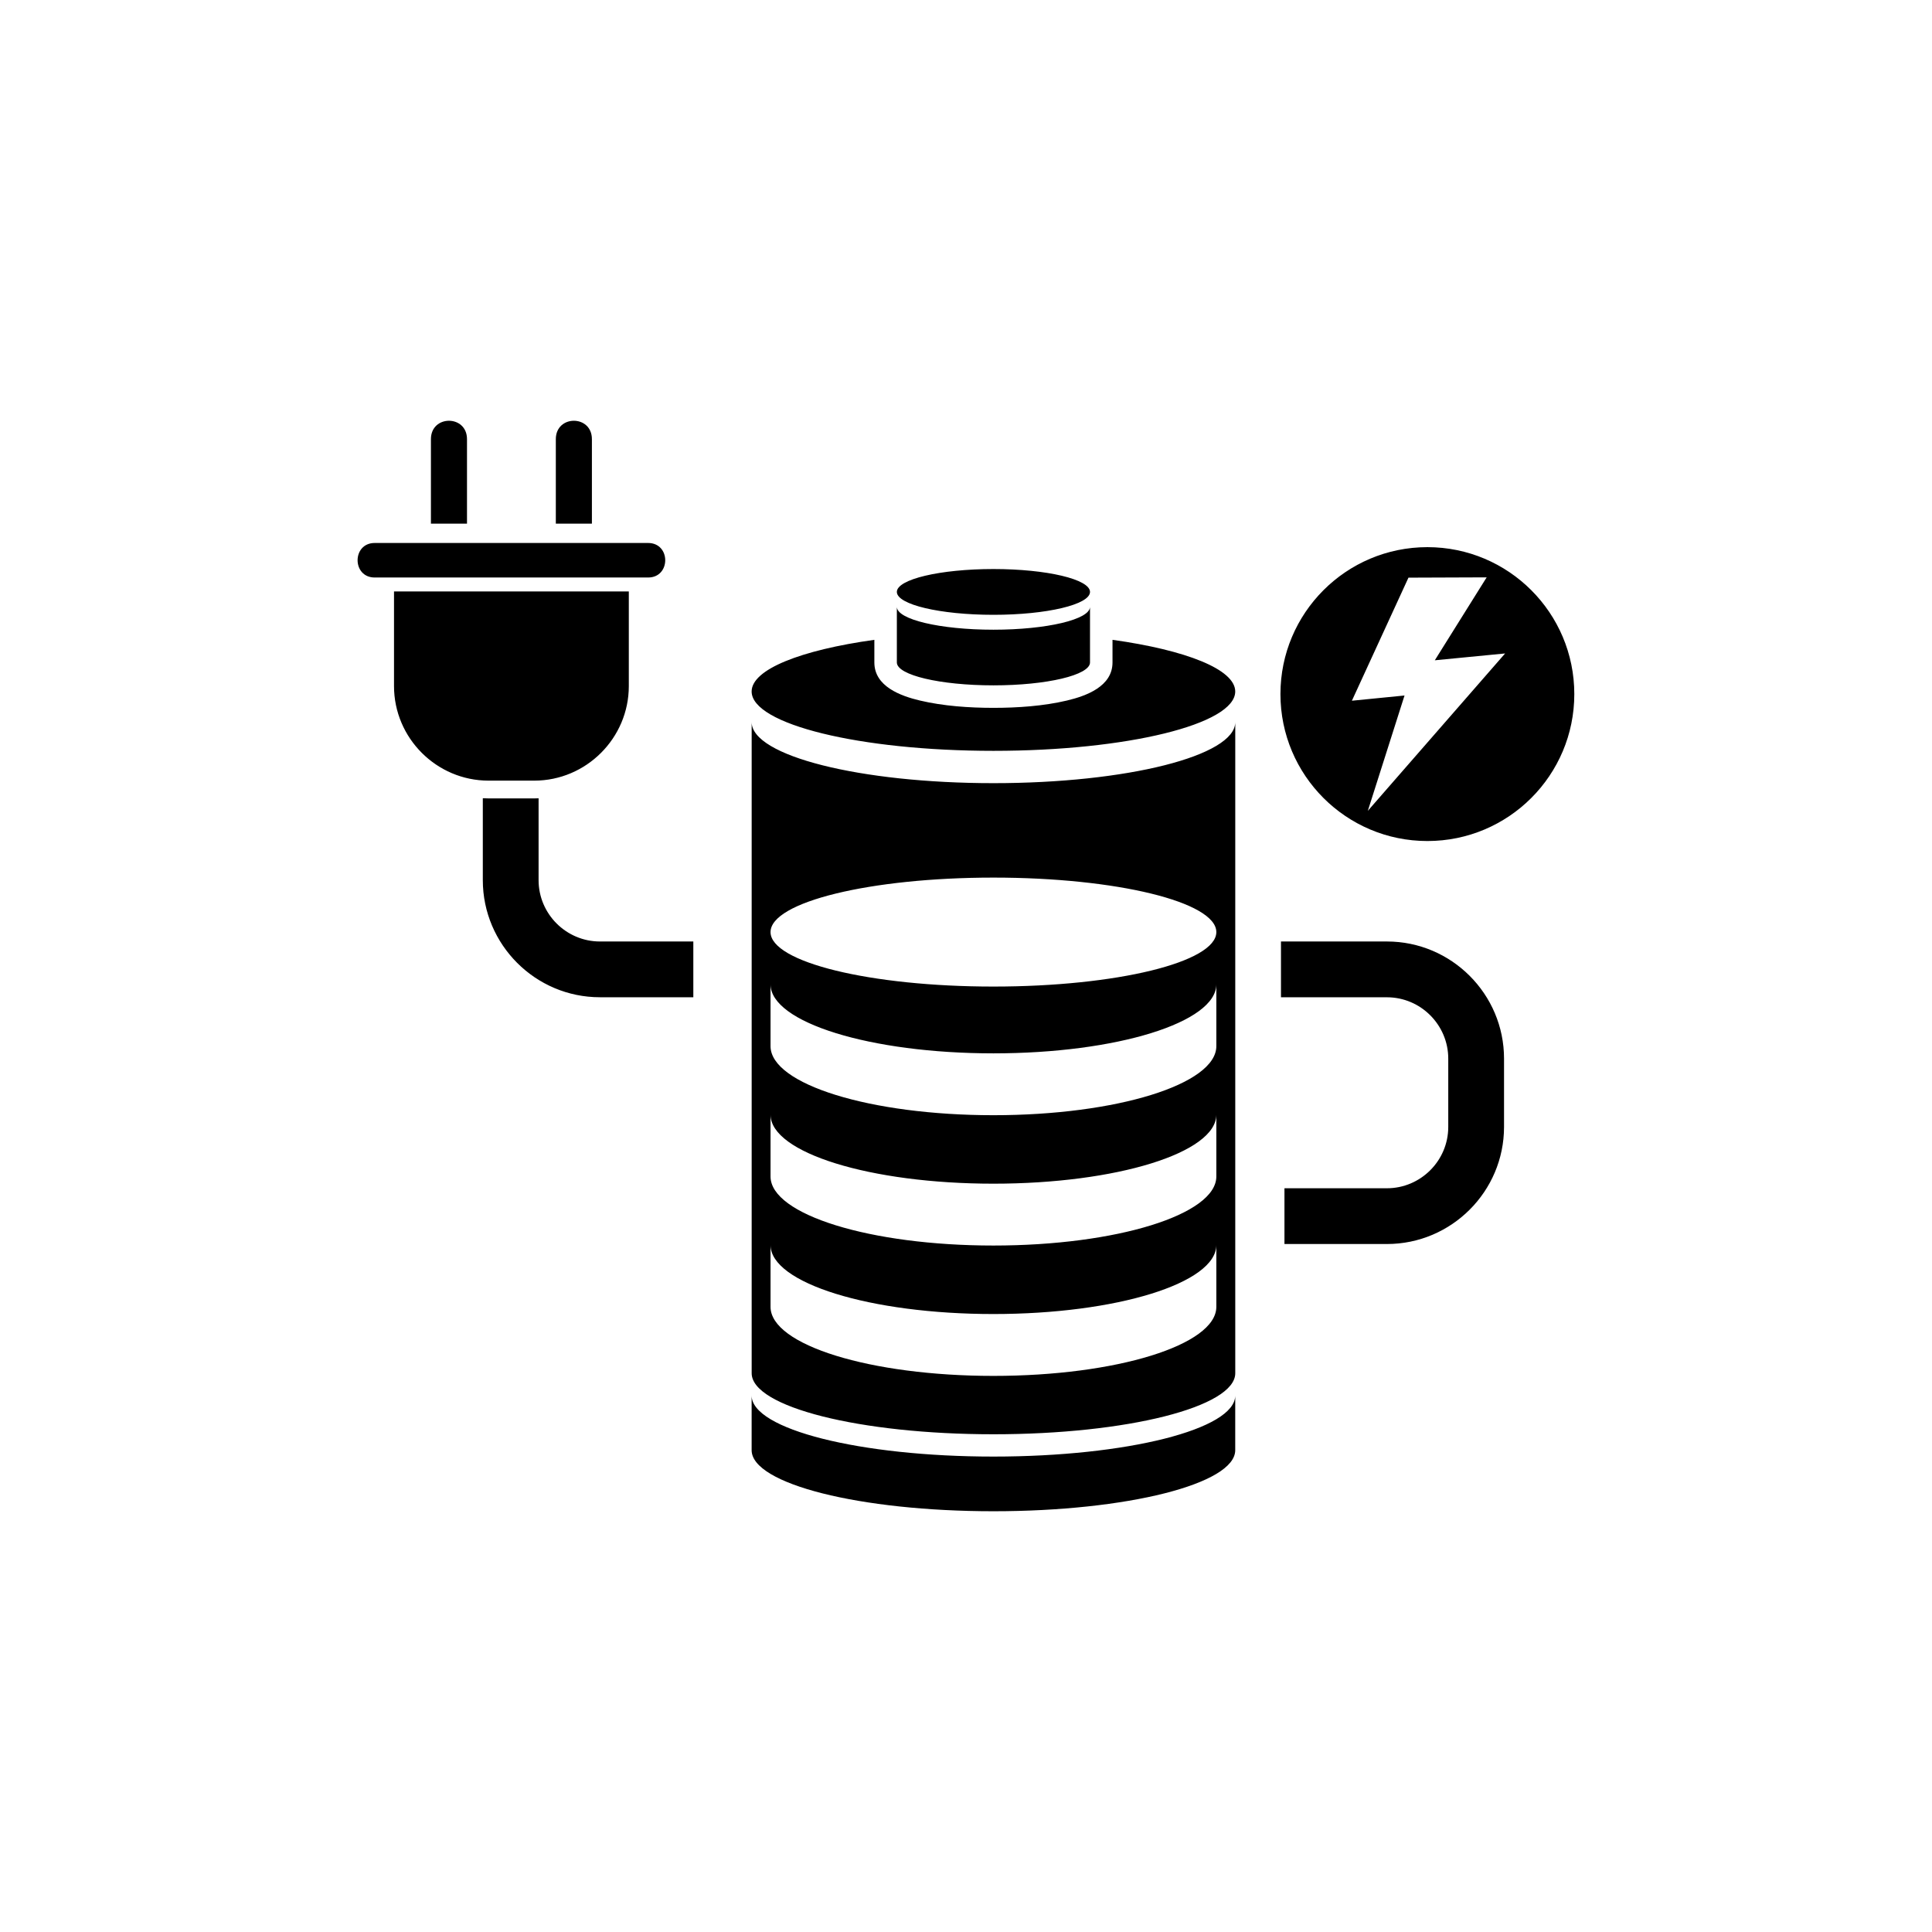 <?xml version="1.0" encoding="UTF-8"?>
<!-- Uploaded to: ICON Repo, www.svgrepo.com, Generator: ICON Repo Mixer Tools -->
<svg fill="#000000" width="800px" height="800px" version="1.1" viewBox="144 144 512 512" xmlns="http://www.w3.org/2000/svg">
 <path d="m343.2 507.92v-172.55c0 8.934 28.688 16.176 64.078 16.176s64.078-7.242 64.078-16.176v172.55c0 8.934-28.688 16.176-64.078 16.176s-64.078-7.242-64.078-16.176zm179.07-218.92c21.504 0 38.938 17.438 38.938 38.941 0 21.508-17.434 38.941-38.938 38.941-21.508 0-38.941-17.434-38.941-38.941 0-21.504 17.434-38.941 38.941-38.941zm-20.004 40.699 13.949-1.383-9.727 30.562 36.383-41.707-18.633 1.812 13.742-21.977-20.723 0.078-14.992 32.617zm-258.96-41.805h72.445c6.055 0 6.055 9.152 0 9.152h-72.445c-6.051 0-6.055-9.152 0-9.152zm5.113 12.852h62.223v25.066c0 13.785-11.277 25.066-25.066 25.066h-12.094c-13.785 0-25.066-11.277-25.066-25.066v-25.066zm19.34-40.363v22.387h-9.559v-22.387c0-6.504 9.559-6.5 9.559 0zm33.102 0v22.387h-9.562v-22.387c0-6.504 9.562-6.5 9.562 0zm-14.129 95.18v21.688c0 4.473 1.828 8.535 4.773 11.48 2.949 2.945 7.012 4.773 11.48 4.773h24.754v14.777h-24.754c-8.551 0-16.312-3.484-21.93-9.105-5.617-5.621-9.105-13.383-9.105-21.93v-21.707c0.508 0.031 1.02 0.047 1.531 0.047h12.094c0.387 0 0.773-0.012 1.152-0.027zm196.74 37.941h28.078c8.551 0 16.312 3.484 21.93 9.105 5.621 5.621 9.105 13.383 9.105 21.93v18.105c0 8.551-3.484 16.312-9.105 21.93-5.621 5.621-13.379 9.105-21.93 9.105h-27.156v-14.777h27.156c4.473 0 8.535-1.828 11.48-4.773 2.949-2.945 4.773-7.012 4.773-11.48v-18.105c0-4.473-1.828-8.535-4.773-11.48-2.945-2.949-7.012-4.773-11.48-4.773h-28.078zm-50.609-73.945c0 3.348-11.461 6.066-25.594 6.066-14.137 0-25.594-2.715-25.594-6.066v-14.746c0 3.352 11.461 6.066 25.594 6.066 14.137 0 25.594-2.715 25.594-6.066zm-25.594-24.758c14.137 0 25.594 2.715 25.594 6.066 0 3.348-11.461 6.066-25.594 6.066-14.137 0-25.594-2.715-25.594-6.066 0-3.352 11.461-6.066 25.594-6.066zm64.078 219.03v14.488c0 8.934-28.688 16.176-64.078 16.176s-64.078-7.242-64.078-16.176v-14.488c0 8.934 28.688 16.176 64.078 16.176s64.078-7.242 64.078-16.176zm-32.523-200.27c19.418 2.703 32.523 7.82 32.523 13.691 0 8.688-28.688 15.727-64.078 15.727s-64.078-7.043-64.078-15.727c0-5.871 13.105-10.988 32.523-13.691v6c0 6.363 6.984 8.883 12.082 10.09 6.195 1.469 13.121 1.938 19.473 1.938s13.277-0.469 19.473-1.938c5.098-1.207 12.082-3.727 12.082-10.09zm27.516 91.289v16.391c0 10.105-26.449 18.301-59.07 18.301-32.625 0-59.07-8.195-59.07-18.301v-16.391c0 10.105 26.449 18.301 59.07 18.301 32.625 0 59.07-8.195 59.07-18.301zm0 69.082v16.395c0 10.105-26.449 18.301-59.07 18.301-32.625 0-59.07-8.191-59.07-18.301v-16.395c0 10.109 26.449 18.301 59.07 18.301 32.625 0 59.07-8.195 59.07-18.301zm0-34.543v16.391c0 10.105-26.449 18.301-59.07 18.301-32.625 0-59.07-8.191-59.07-18.301v-16.391c0 10.105 26.449 18.301 59.07 18.301 32.625 0 59.07-8.195 59.07-18.301zm-59.07-62.816c32.625 0 59.07 6.465 59.07 14.438s-26.449 14.438-59.07 14.438c-32.625 0-59.07-6.465-59.07-14.438s26.449-14.438 59.07-14.438z" fill-rule="evenodd"/>
</svg>